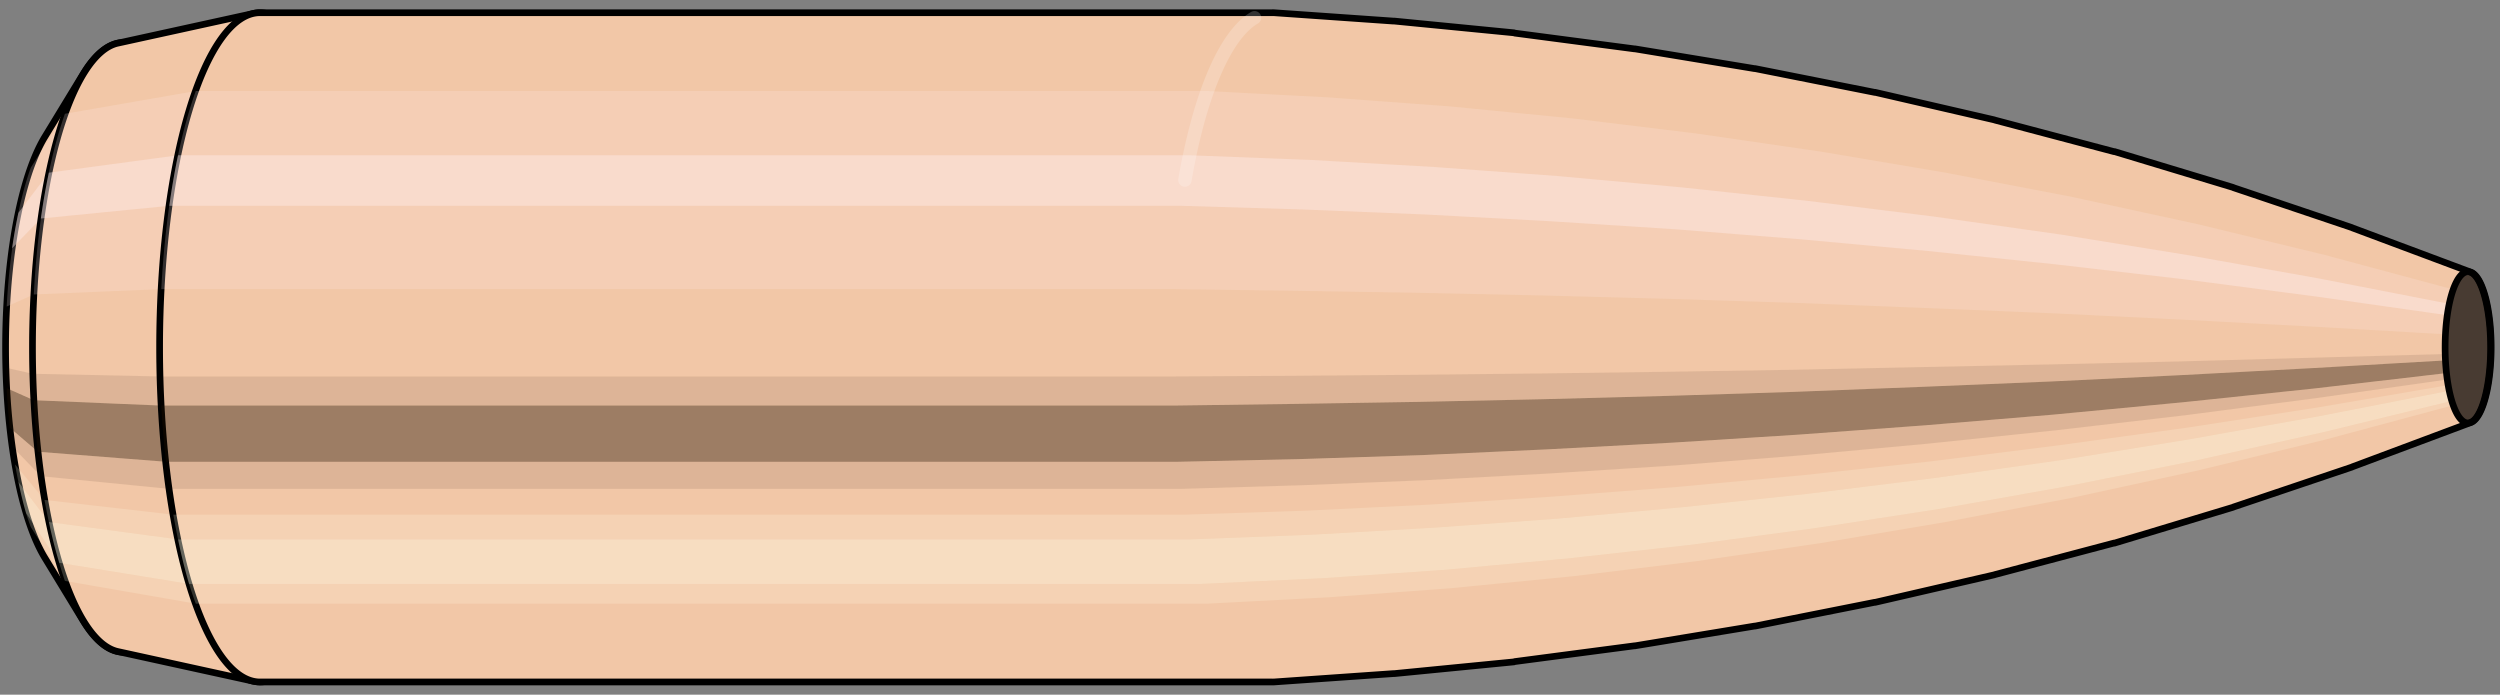 <svg viewBox="-0.227 -1.038 7.471 2.076" xmlns="http://www.w3.org/2000/svg" xmlns:xlink="http://www.w3.org/1999/xlink"><rect x="-0.227" y="-1.038" width="7.471" height="2.076" fill="#808080" stroke="none"/><defs></defs><path style="fill:#f2c7a7;stroke:black;stroke-width:0.02;" d=" M -0.093 -0.629
 A 0.21 0.701 0 0 0 -0.093 0.629

 L 0.022 0.818
 A 0.273 0.911 0 1 0 0.022 -0.818
 L -0.093 -0.629
 Z"/>
<path style="fill:#ffefef;opacity:0.2;" d=" M -0.135 -0.537
 A 0.21 0.701 0 0 0 -0.207 -0.122

 L -0.126 -0.158
 A 0.273 0.911 0 0 1 -0.033 -0.698

 L -0.135 -0.537
 Z "/>
<path style="fill:#ffefef;opacity:0.4;" d=" M -0.172 -0.402
 A 0.21 0.701 0 0 0 -0.191 -0.296

 L -0.105 -0.385
 A 0.273 0.911 0 0 1 -0.081 -0.522

 L -0.172 -0.402
 Z "/>
<path style="fill:#201000;opacity:0.1;" d=" M -0.209 0.061
 A 0.21 0.701 0 0 0 -0.207 0.122

 L -0.126 0.158
 A 0.273 0.911 0 0 1 -0.129 0.079

 L -0.209 0.061
 Z "/>
<path style="fill:#201000;opacity:0.4;" d=" M -0.207 0.122
 A 0.21 0.701 0 0 0 -0.198 0.24

 L -0.114 0.312
 A 0.273 0.911 0 0 1 -0.126 0.158

 L -0.207 0.122
 Z "/>
<path style="fill:#201000;opacity:0.1;" d=" M -0.198 0.24
 A 0.21 0.701 0 0 0 -0.191 0.296

 L -0.105 0.385
 A 0.273 0.911 0 0 1 -0.114 0.312

 L -0.198 0.24
 Z "/>
<path style="fill:#ffffe8;opacity:0.2;" d=" M -0.182 0.35
 A 0.21 0.701 0 0 0 -0.172 0.402

 L -0.081 0.522
 A 0.273 0.911 0 0 1 -0.094 0.456

 L -0.182 0.35
 Z "/>
<path style="fill:#ffffe8;opacity:0.4;" d=" M -0.172 0.402
 A 0.21 0.701 0 0 0 -0.149 0.496

 L -0.05 0.644
 A 0.273 0.911 0 0 1 -0.081 0.522

 L -0.172 0.402
 Z "/>
<path style="fill:#ffffe8;opacity:0.2;" d=" M -0.149 0.496
 A 0.21 0.701 0 0 0 -0.135 0.537

 L -0.033 0.698
 A 0.273 0.911 0 0 1 -0.05 0.644

 L -0.149 0.496
 Z "/>
<path style="fill:#f2c7a7;stroke:black;stroke-width:0.02;" d=" M 0.125 -0.909
 A 0.273 0.911 0 0 0 0.125 0.909

 L 0.531 0.998
 A 0.3 1 0 1 0 0.531 -0.998
 L 0.125 -0.909
 Z "/>
<path style="fill:#ffefef;opacity:0.2;" d=" M -0.033 -0.698
 A 0.273 0.911 0 0 0 -0.126 -0.158

 L 0.255 -0.174
 A 0.3 1 0 0 1 0.358 -0.766

 L -0.033 -0.698
 Z "/>
<path style="fill:#ffefef;opacity:0.4;" d=" M -0.081 -0.522
 A 0.273 0.911 0 0 0 -0.105 -0.385

 L 0.279 -0.423
 A 0.3 1 0 0 1 0.305 -0.574

 L -0.081 -0.522
 Z "/>
<path style="fill:#201000;opacity:0.1;" d=" M -0.129 0.079
 A 0.273 0.911 0 0 0 -0.126 0.158

 L 0.255 0.174
 A 0.3 1 0 0 1 0.252 0.087

 L -0.129 0.079
 Z "/>
<path style="fill:#201000;opacity:0.4;" d=" M -0.126 0.158
 A 0.273 0.911 0 0 0 -0.114 0.312

 L 0.269 0.342
 A 0.3 1 0 0 1 0.255 0.174

 L -0.126 0.158
 Z "/>
<path style="fill:#201000;opacity:0.1;" d=" M -0.114 0.312
 A 0.273 0.911 0 0 0 -0.105 0.385

 L 0.279 0.423
 A 0.3 1 0 0 1 0.269 0.342

 L -0.114 0.312
 Z "/>
<path style="fill:#ffffe8;opacity:0.2;" d=" M -0.094 0.456
 A 0.273 0.911 0 0 0 -0.081 0.522

 L 0.305 0.574
 A 0.3 1 0 0 1 0.291 0.5

 L -0.094 0.456
 Z "/>
<path style="fill:#ffffe8;opacity:0.4;" d=" M -0.081 0.522
 A 0.273 0.911 0 0 0 -0.05 0.644

 L 0.338 0.707
 A 0.3 1 0 0 1 0.305 0.574

 L -0.081 0.522
 Z "/>
<path style="fill:#ffffe8;opacity:0.2;" d=" M -0.05 0.644
 A 0.273 0.911 0 0 0 -0.033 0.698

 L 0.358 0.766
 A 0.3 1 0 0 1 0.338 0.707

 L -0.05 0.644
 Z "/>
<path style="fill:#f2c7a7;stroke:black;stroke-width:0.02;" d=" M 0.55 -1
 A 0.3 1 0 0 0 0.55 1

 L 3.574 1
 A 0.3 1 0 0 0 3.58 1
 L 3.937 0.975
 A 0.293 0.976 0 0 0 3.94 0.975
 L 4.297 0.94
 A 0.282 0.94 0 0 0 4.3 0.939
 L 4.657 0.892
 A 0.268 0.893 0 0 0 4.659 0.892
 L 5.016 0.833
 A 0.25 0.834 0 0 0 5.018 0.833
 L 5.375 0.762
 A 0.229 0.764 0 0 0 5.377 0.762
 L 5.732 0.68
 A 0.204 0.681 0 0 0 5.735 0.679
 L 6.09 0.585
 A 0.176 0.587 0 0 0 6.092 0.585
 L 6.446 0.478
 A 0.144 0.48 0 0 0 6.448 0.477
 L 6.801 0.358
 A 0.108 0.36 0 0 0 6.803 0.357
 L 7.156 0.225
 A 0.068 0.226 0 0 0 7.156 -0.225
 L 6.803 -0.357
 A 0.108 0.36 0 0 0 6.801 -0.358
 L 6.448 -0.477
 A 0.144 0.48 0 0 0 6.446 -0.478
 L 6.092 -0.585
 A 0.176 0.587 0 0 0 6.09 -0.585
 L 5.735 -0.679
 A 0.204 0.681 0 0 0 5.732 -0.68
 L 5.377 -0.762
 A 0.229 0.764 0 0 0 5.375 -0.762
 L 5.018 -0.833
 A 0.25 0.834 0 0 0 5.016 -0.833
 L 4.659 -0.892
 A 0.268 0.893 0 0 0 4.657 -0.892
 L 4.3 -0.939
 A 0.282 0.94 0 0 0 4.297 -0.94
 L 3.94 -0.975
 A 0.293 0.976 0 0 0 3.937 -0.975
 L 3.58 -1
 A 0.3 1 0 0 0 3.574 -1
 L 0.55 -1
 Z "/>
<path style="fill:#ffefef;opacity:0.2;" d=" M 0.358 -0.766
 A 0.3 1 0 0 0 0.255 -0.174

 L 3.279 -0.174
 L 3.643 -0.169
 L 4.011 -0.163
 L 4.382 -0.155
 L 4.757 -0.145
 L 5.135 -0.133
 L 5.517 -0.118
 L 5.902 -0.102
 L 6.291 -0.083
 L 6.684 -0.062
 L 7.081 -0.039
 A 0.068 0.226 0 0 1 7.104 -0.173

 L 6.721 -0.276
 L 6.341 -0.368
 L 5.963 -0.45
 L 5.587 -0.522
 L 5.214 -0.585
 L 4.843 -0.639
 L 4.474 -0.684
 L 4.107 -0.72
 L 3.743 -0.747
 L 3.381 -0.766
 L 0.358 -0.766
 Z "/>
<path style="fill:#ffefef;opacity:0.4;" d=" M 0.305 -0.574
 A 0.3 1 0 0 0 0.279 -0.423

 L 3.302 -0.423
 L 3.666 -0.412
 L 4.033 -0.397
 L 4.403 -0.377
 L 4.777 -0.353
 L 5.153 -0.323
 L 5.533 -0.288
 L 5.916 -0.248
 L 6.303 -0.203
 L 6.693 -0.152
 L 7.087 -0.096
 A 0.068 0.226 0 0 1 7.092 -0.13

 L 6.702 -0.206
 L 6.315 -0.275
 L 5.932 -0.337
 L 5.551 -0.391
 L 5.173 -0.438
 L 4.799 -0.478
 L 4.427 -0.512
 L 4.058 -0.539
 L 3.692 -0.56
 L 3.328 -0.574
 L 0.305 -0.574
 Z "/>
<path style="fill:#201000;opacity:0.1;" d=" M 0.252 0.087
 A 0.3 1 0 0 0 0.255 0.174

 L 3.279 0.174
 L 3.643 0.169
 L 4.011 0.163
 L 4.382 0.155
 L 4.757 0.145
 L 5.135 0.133
 L 5.517 0.118
 L 5.902 0.102
 L 6.291 0.083
 L 6.684 0.062
 L 7.081 0.039
 A 0.068 0.226 0 0 1 7.08 0.02

 L 6.683 0.031
 L 6.29 0.042
 L 5.9 0.051
 L 5.515 0.059
 L 5.133 0.067
 L 4.754 0.073
 L 4.379 0.078
 L 4.008 0.082
 L 3.64 0.085
 L 3.275 0.087
 L 0.252 0.087
 Z "/>
<path style="fill:#201000;opacity:0.4;" d=" M 0.255 0.174
 A 0.3 1 0 0 0 0.269 0.342

 L 3.292 0.342
 L 3.656 0.334
 L 4.024 0.322
 L 4.394 0.305
 L 4.768 0.285
 L 5.146 0.261
 L 5.526 0.233
 L 5.91 0.201
 L 6.298 0.164
 L 6.689 0.123
 L 7.084 0.077
 A 0.068 0.226 0 0 1 7.081 0.039

 L 6.684 0.062
 L 6.291 0.083
 L 5.902 0.102
 L 5.517 0.118
 L 5.135 0.133
 L 4.757 0.145
 L 4.382 0.155
 L 4.011 0.163
 L 3.643 0.169
 L 3.279 0.174
 L 0.255 0.174
 Z "/>
<path style="fill:#201000;opacity:0.1;" d=" M 0.269 0.342
 A 0.3 1 0 0 0 0.279 0.423

 L 3.302 0.423
 L 3.666 0.412
 L 4.033 0.397
 L 4.403 0.377
 L 4.777 0.353
 L 5.153 0.323
 L 5.533 0.288
 L 5.916 0.248
 L 6.303 0.203
 L 6.693 0.152
 L 7.087 0.096
 A 0.068 0.226 0 0 1 7.084 0.077

 L 6.689 0.123
 L 6.298 0.164
 L 5.91 0.201
 L 5.526 0.233
 L 5.146 0.261
 L 4.768 0.285
 L 4.394 0.305
 L 4.024 0.322
 L 3.656 0.334
 L 3.292 0.342
 L 0.269 0.342
 Z "/>
<path style="fill:#ffffe8;opacity:0.2;" d=" M 0.291 0.5
 A 0.3 1 0 0 0 0.305 0.574

 L 3.328 0.574
 L 3.692 0.56
 L 4.058 0.539
 L 4.427 0.512
 L 4.799 0.478
 L 5.173 0.438
 L 5.551 0.391
 L 5.932 0.337
 L 6.315 0.275
 L 6.702 0.206
 L 7.092 0.13
 A 0.068 0.226 0 0 1 7.089 0.113

 L 6.697 0.18
 L 6.309 0.24
 L 5.923 0.293
 L 5.541 0.341
 L 5.162 0.382
 L 4.787 0.417
 L 4.414 0.446
 L 4.045 0.47
 L 3.678 0.488
 L 3.314 0.5
 L 0.291 0.5
 Z "/>
<path style="fill:#ffffe8;opacity:0.4;" d=" M 0.305 0.574
 A 0.3 1 0 0 0 0.338 0.707

 L 3.362 0.707
 L 3.724 0.69
 L 4.089 0.665
 L 4.457 0.631
 L 4.827 0.59
 L 5.199 0.54
 L 5.574 0.482
 L 5.951 0.415
 L 6.331 0.339
 L 6.714 0.254
 L 7.1 0.16
 A 0.068 0.226 0 0 1 7.092 0.13

 L 6.702 0.206
 L 6.315 0.275
 L 5.932 0.337
 L 5.551 0.391
 L 5.173 0.438
 L 4.799 0.478
 L 4.427 0.512
 L 4.058 0.539
 L 3.692 0.56
 L 3.328 0.574
 L 0.305 0.574
 Z "/>
<path style="fill:#ffffe8;opacity:0.2;" d=" M 0.338 0.707
 A 0.3 1 0 0 0 0.358 0.766

 L 3.381 0.766
 L 3.743 0.747
 L 4.107 0.72
 L 4.474 0.684
 L 4.843 0.639
 L 5.214 0.585
 L 5.587 0.522
 L 5.963 0.45
 L 6.341 0.368
 L 6.721 0.276
 L 7.104 0.173
 A 0.068 0.226 0 0 1 7.1 0.16

 L 6.714 0.254
 L 6.331 0.339
 L 5.951 0.415
 L 5.574 0.482
 L 5.199 0.54
 L 4.827 0.59
 L 4.457 0.631
 L 4.089 0.665
 L 3.724 0.69
 L 3.362 0.707
 L 0.338 0.707
 Z "/>
<ellipse style="fill:black;opacity:0.7;" cx="7.148"  cy="0"  rx="0.068"  ry="0.226"/>
<path style="fill:none;stroke:black;stroke-width:0.02" d=" M 7.148 0.226
 A 0.068 0.226 0 0 0 7.148 -0.226
"/>
<path style="fill:none;stroke:black;stroke-width:0.02;" d=" M 7.148 -0.226
 A 0.068 0.226 0 0 0 7.148 0.226
"/>
<path style="fill:#ffefef;opacity:0.2;" d=" M 7.104 -0.173
 A 0.068 0.226 0 0 0 7.081 -0.039

 A 0.068 0.226 0 0 1 7.104 -0.173

 Z "/>
<path style="fill:#ffefef;opacity:0.4;" d=" M 7.092 -0.13
 A 0.068 0.226 0 0 0 7.087 -0.096

 A 0.068 0.226 0 0 1 7.092 -0.13

 Z "/>
<path style="fill:#201000;opacity:0.1;" d=" M 7.08 0.02
 A 0.068 0.226 0 0 0 7.081 0.039

 A 0.068 0.226 0 0 1 7.08 0.02

 Z "/>
<path style="fill:#201000;opacity:0.4;" d=" M 7.081 0.039
 A 0.068 0.226 0 0 0 7.084 0.077

 A 0.068 0.226 0 0 1 7.081 0.039

 Z "/>
<path style="fill:#201000;opacity:0.1;" d=" M 7.084 0.077
 A 0.068 0.226 0 0 0 7.087 0.096

 A 0.068 0.226 0 0 1 7.084 0.077

 Z "/>
<path style="fill:#ffffe8;opacity:0.2;" d=" M 7.089 0.113
 A 0.068 0.226 0 0 0 7.092 0.13

 A 0.068 0.226 0 0 1 7.089 0.113

 Z "/>
<path style="fill:#ffffe8;opacity:0.4;" d=" M 7.092 0.13
 A 0.068 0.226 0 0 0 7.1 0.16

 A 0.068 0.226 0 0 1 7.092 0.13

 Z "/>
<path style="fill:#ffffe8;opacity:0.2;" d=" M 7.1 0.16
 A 0.068 0.226 0 0 0 7.104 0.173

 A 0.068 0.226 0 0 1 7.1 0.16

 Z "/>
<path style="fill:none;stroke:white;stroke-width:0.04;opacity:0.2;stroke-linecap:round" d=" M 3.522 -0.985
 A 0.3 1 0 0 0 3.314 -0.5
"/>
</svg>